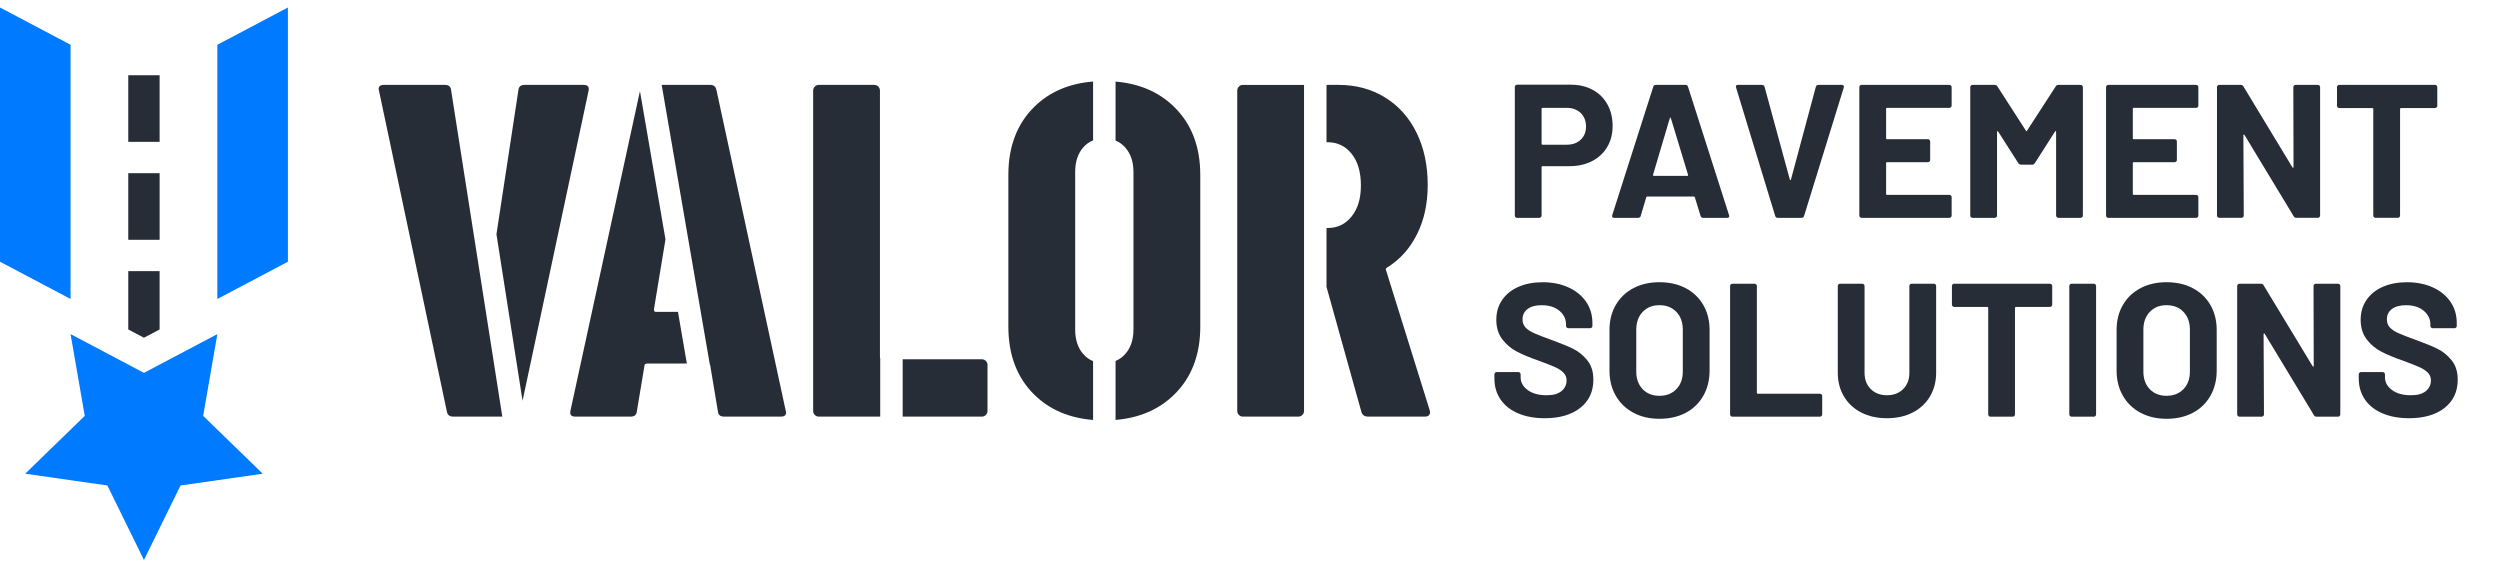 <?xml version="1.0" encoding="UTF-8"?> <svg xmlns="http://www.w3.org/2000/svg" width="326" height="74" viewBox="0 0 326 74" fill="none"><path d="M63.089 38.943L59.197 14.136L58.824 11.751C58.783 11.299 58.515 11.071 58.021 11.071H50.05C49.596 11.071 49.371 11.257 49.371 11.628L49.431 11.874L58.267 53.645C58.35 54.098 58.618 54.324 59.072 54.324H65.5L63.089 38.942V38.943ZM76.126 11.071H68.403C67.909 11.071 67.64 11.299 67.6 11.751L64.737 30.546L68.142 52.26L76.743 11.876C76.867 11.34 76.659 11.071 76.124 11.071H76.126Z" fill="#262D36"></path><path d="M88.408 40.669H85.518C85.353 40.669 85.27 40.568 85.27 40.36L86.778 31.211L83.45 11.88L74.394 53.523C74.27 54.058 74.476 54.326 75.013 54.326H82.242C82.736 54.326 83.003 54.099 83.045 53.646L84.034 47.715C84.034 47.509 84.158 47.406 84.404 47.406H89.566L88.407 40.671L88.408 40.669ZM102.45 53.523L93.428 11.751C93.345 11.299 93.077 11.071 92.625 11.071H86.284L88.421 23.487L91.327 40.362L91.335 40.413L92.558 47.51C92.603 47.561 92.626 47.628 92.626 47.716L93.615 53.647C93.655 54.101 93.924 54.327 94.418 54.327H101.833C102.285 54.327 102.511 54.142 102.511 53.772L102.451 53.525L102.45 53.523Z" fill="#262D36"></path><path d="M128.556 47.065C128.411 46.922 128.236 46.849 128.031 46.849H117.71V54.326H128.031C128.237 54.326 128.411 54.255 128.556 54.11C128.7 53.966 128.772 53.79 128.772 53.584V47.59C128.772 47.385 128.7 47.211 128.556 47.066V47.065ZM114.745 46.54V11.813C114.745 11.607 114.673 11.433 114.53 11.288C114.385 11.144 114.209 11.071 114.004 11.071H106.775C106.568 11.071 106.394 11.144 106.251 11.288C106.106 11.433 106.035 11.608 106.035 11.813V53.583C106.035 53.79 106.106 53.964 106.251 54.109C106.394 54.253 106.569 54.324 106.775 54.324H114.78V46.707C114.756 46.662 114.747 46.606 114.747 46.539L114.745 46.54Z" fill="#262D36"></path><path d="M153.086 13.914C151.109 11.99 148.57 10.898 145.468 10.639V18.33C145.959 18.529 146.386 18.84 146.752 19.26C147.454 20.063 147.804 21.124 147.804 22.441V42.956C147.804 44.276 147.454 45.336 146.752 46.139C146.386 46.559 145.959 46.87 145.468 47.068V54.758C148.57 54.5 151.109 53.408 153.086 51.484C155.373 49.26 156.516 46.293 156.516 42.587V22.814C156.516 19.106 155.373 16.141 153.086 13.915V13.914ZM141.223 19.26C141.591 18.824 142.03 18.504 142.538 18.306V10.633C139.411 10.883 136.862 11.976 134.888 13.913C132.624 16.138 131.49 19.104 131.49 22.812V42.585C131.49 46.292 132.622 49.258 134.888 51.481C136.862 53.417 139.412 54.512 142.538 54.761V47.088C142.03 46.89 141.591 46.571 141.223 46.135C140.543 45.332 140.203 44.272 140.203 42.952V22.437C140.203 21.12 140.543 20.058 141.223 19.256V19.26Z" fill="#262D36"></path><path d="M186.422 53.46L180.737 35.231C180.696 35.148 180.696 35.076 180.737 35.016C180.777 34.954 180.839 34.902 180.922 34.861C182.57 33.832 183.858 32.389 184.785 30.534C185.712 28.681 186.174 26.54 186.174 24.11C186.174 21.555 185.69 19.288 184.722 17.312C183.753 15.334 182.383 13.8 180.613 12.708C178.842 11.618 176.824 11.07 174.557 11.07H172.977V18.548H173.136C174.411 18.548 175.453 19.053 176.257 20.062C177.06 21.072 177.461 22.441 177.461 24.17C177.461 25.899 177.06 27.209 176.257 28.218C175.453 29.228 174.411 29.731 173.136 29.731H172.977V37.409L177.524 53.706C177.647 54.119 177.935 54.325 178.389 54.325H185.802C186.256 54.325 186.482 54.119 186.482 53.706L186.42 53.46H186.422ZM161.551 11.288C161.407 11.433 161.336 11.608 161.336 11.813V53.583C161.336 53.791 161.407 53.965 161.551 54.109C161.696 54.254 161.871 54.325 162.077 54.325H169.306C169.512 54.325 169.686 54.254 169.831 54.109C169.974 53.965 170.046 53.789 170.046 53.583V11.072H162.076C161.869 11.072 161.695 11.144 161.55 11.288H161.551Z" fill="#262D36"></path><path d="M28.342 43.566L18.771 48.622L9.202 43.566L11.051 54.23L3.287 61.771L14.001 63.306L18.771 73.021L23.543 63.306L34.257 61.771L26.493 54.23L28.342 43.566Z" fill="#007AFF"></path><path d="M20.815 22.584H16.727V31.269H20.815V22.584Z" fill="#262D36"></path><path d="M20.813 9.962V9.812H16.727V18.497H20.813V9.962Z" fill="#262D36"></path><path d="M20.813 42.962V35.357H16.727V42.961L18.77 44.041L20.813 42.962Z" fill="#262D36"></path><path d="M9.2 5.838L0 0.978V34.127L9.2 38.986V5.838Z" fill="#007AFF"></path><path d="M28.342 5.838V38.986L37.543 34.127V0.978L28.342 5.838Z" fill="#007AFF"></path><path d="M207.685 11.713C208.511 12.159 209.151 12.79 209.604 13.608C210.058 14.426 210.286 15.362 210.286 16.419C210.286 17.477 210.05 18.376 209.58 19.168C209.109 19.96 208.45 20.576 207.598 21.014C206.747 21.451 205.769 21.669 204.664 21.669H201.147C201.064 21.669 201.023 21.711 201.023 21.794V28.109C201.023 28.192 200.993 28.261 200.936 28.319C200.878 28.376 200.807 28.406 200.726 28.406H197.828C197.745 28.406 197.676 28.378 197.618 28.319C197.561 28.261 197.531 28.192 197.531 28.109V11.341C197.531 11.258 197.559 11.188 197.618 11.131C197.676 11.073 197.745 11.044 197.828 11.044H204.812C205.902 11.044 206.86 11.267 207.685 11.713ZM206.125 18.214C206.587 17.776 206.818 17.202 206.818 16.493C206.818 15.784 206.587 15.18 206.125 14.735C205.662 14.289 205.052 14.066 204.292 14.066H201.147C201.064 14.066 201.023 14.107 201.023 14.19V18.747C201.023 18.829 201.064 18.871 201.147 18.871H204.292C205.051 18.871 205.662 18.653 206.125 18.215V18.214Z" fill="#262D36"></path><path d="M221.753 28.158L221.01 25.731C220.977 25.665 220.936 25.631 220.886 25.631H214.793C214.744 25.631 214.702 25.665 214.669 25.731L213.95 28.158C213.901 28.323 213.794 28.406 213.628 28.406H210.483C210.384 28.406 210.309 28.378 210.259 28.319C210.21 28.261 210.202 28.174 210.234 28.059L215.584 11.317C215.634 11.152 215.741 11.069 215.907 11.069H219.795C219.96 11.069 220.068 11.152 220.118 11.317L225.468 28.059C225.484 28.093 225.493 28.134 225.493 28.183C225.493 28.332 225.402 28.407 225.22 28.407H222.076C221.911 28.407 221.803 28.324 221.753 28.159V28.158ZM215.66 22.932H220.019C220.118 22.932 220.151 22.883 220.118 22.784L217.888 15.428C217.872 15.362 217.847 15.333 217.814 15.341C217.78 15.349 217.756 15.378 217.739 15.428L215.559 22.784C215.543 22.883 215.575 22.932 215.658 22.932H215.66Z" fill="#262D36"></path><path d="M231.485 28.158L226.383 11.416L226.357 11.317C226.357 11.152 226.448 11.069 226.63 11.069H229.751C229.933 11.069 230.048 11.152 230.098 11.317L233.392 23.404C233.408 23.453 233.434 23.478 233.467 23.478C233.501 23.478 233.525 23.453 233.542 23.404L236.787 11.317C236.837 11.152 236.952 11.069 237.134 11.069H240.18C240.279 11.069 240.354 11.103 240.403 11.168C240.453 11.234 240.461 11.317 240.428 11.416L235.252 28.158C235.203 28.323 235.096 28.406 234.93 28.406H231.809C231.645 28.406 231.536 28.323 231.487 28.158H231.485Z" fill="#262D36"></path><path d="M254.407 13.978C254.35 14.036 254.279 14.065 254.197 14.065H246.073C245.99 14.065 245.948 14.107 245.948 14.19V18.029C245.948 18.112 245.99 18.153 246.073 18.153H251.397C251.48 18.153 251.55 18.183 251.608 18.24C251.665 18.298 251.695 18.369 251.695 18.45V20.852C251.695 20.936 251.665 21.005 251.608 21.063C251.55 21.12 251.479 21.15 251.397 21.15H246.073C245.99 21.15 245.948 21.191 245.948 21.274V25.286C245.948 25.369 245.99 25.41 246.073 25.41H254.197C254.28 25.41 254.35 25.44 254.407 25.497C254.465 25.555 254.494 25.626 254.494 25.707V28.11C254.494 28.192 254.465 28.262 254.407 28.32C254.35 28.377 254.279 28.407 254.197 28.407H242.754C242.671 28.407 242.602 28.378 242.544 28.32C242.486 28.262 242.457 28.192 242.457 28.11V11.367C242.457 11.284 242.485 11.215 242.544 11.157C242.602 11.1 242.671 11.07 242.754 11.07H254.197C254.28 11.07 254.35 11.1 254.407 11.157C254.465 11.215 254.494 11.286 254.494 11.367V13.769C254.494 13.852 254.465 13.922 254.407 13.979V13.978Z" fill="#262D36"></path><path d="M268.413 11.069H271.31C271.393 11.069 271.463 11.099 271.52 11.156C271.578 11.214 271.607 11.285 271.607 11.366V28.108C271.607 28.192 271.578 28.261 271.52 28.319C271.463 28.376 271.392 28.406 271.31 28.406H268.413C268.33 28.406 268.26 28.378 268.203 28.319C268.145 28.261 268.116 28.192 268.116 28.108V17.186C268.116 17.121 268.1 17.087 268.066 17.087C268.033 17.087 268.001 17.113 267.967 17.162L265.342 21.273C265.259 21.405 265.144 21.471 264.995 21.471H263.534C263.385 21.471 263.269 21.405 263.187 21.273L260.562 17.162C260.528 17.113 260.496 17.093 260.463 17.101C260.429 17.109 260.413 17.146 260.413 17.212V28.108C260.413 28.192 260.384 28.261 260.326 28.319C260.269 28.376 260.198 28.406 260.116 28.406H257.219C257.136 28.406 257.066 28.378 257.009 28.319C256.951 28.261 256.922 28.192 256.922 28.108V11.366C256.922 11.283 256.95 11.214 257.009 11.156C257.066 11.099 257.136 11.069 257.219 11.069H260.116C260.265 11.069 260.38 11.135 260.463 11.267L264.178 17.038C264.227 17.137 264.277 17.137 264.326 17.038L268.066 11.267C268.149 11.135 268.264 11.069 268.413 11.069Z" fill="#262D36"></path><path d="M286.579 13.978C286.521 14.036 286.451 14.065 286.369 14.065H278.245C278.162 14.065 278.12 14.107 278.12 14.19V18.029C278.12 18.112 278.162 18.153 278.245 18.153H283.569C283.652 18.153 283.722 18.183 283.779 18.24C283.837 18.298 283.866 18.369 283.866 18.45V20.852C283.866 20.936 283.837 21.005 283.779 21.063C283.722 21.12 283.651 21.15 283.569 21.15H278.245C278.162 21.15 278.12 21.191 278.12 21.274V25.286C278.12 25.369 278.162 25.41 278.245 25.41H286.369C286.452 25.41 286.521 25.44 286.579 25.497C286.637 25.555 286.666 25.626 286.666 25.707V28.11C286.666 28.192 286.637 28.262 286.579 28.32C286.521 28.377 286.451 28.407 286.369 28.407H274.926C274.843 28.407 274.773 28.378 274.716 28.32C274.658 28.262 274.629 28.192 274.629 28.11V11.367C274.629 11.284 274.657 11.215 274.716 11.157C274.773 11.1 274.843 11.07 274.926 11.07H286.369C286.452 11.07 286.521 11.1 286.579 11.157C286.637 11.215 286.666 11.286 286.666 11.367V13.769C286.666 13.852 286.637 13.922 286.579 13.979V13.978Z" fill="#262D36"></path><path d="M299.137 11.154C299.195 11.097 299.265 11.067 299.348 11.067H302.245C302.328 11.067 302.397 11.097 302.455 11.154C302.512 11.212 302.542 11.283 302.542 11.364V28.107C302.542 28.189 302.512 28.259 302.455 28.317C302.397 28.374 302.326 28.404 302.245 28.404H299.447C299.282 28.404 299.166 28.338 299.1 28.206L292.686 17.606C292.653 17.556 292.62 17.536 292.587 17.544C292.554 17.552 292.538 17.59 292.538 17.655L292.587 28.107C292.587 28.189 292.558 28.259 292.5 28.317C292.443 28.374 292.372 28.404 292.29 28.404H289.393C289.31 28.404 289.24 28.376 289.183 28.317C289.125 28.259 289.096 28.189 289.096 28.107V11.364C289.096 11.281 289.124 11.212 289.183 11.154C289.24 11.097 289.31 11.067 289.393 11.067H292.191C292.356 11.067 292.472 11.133 292.538 11.265L298.927 21.816C298.961 21.865 298.993 21.887 299.026 21.877C299.06 21.869 299.076 21.832 299.076 21.766L299.05 11.364C299.05 11.281 299.079 11.212 299.137 11.154Z" fill="#262D36"></path><path d="M317.736 11.154C317.793 11.212 317.823 11.283 317.823 11.364V13.792C317.823 13.875 317.793 13.944 317.736 14.002C317.678 14.06 317.607 14.089 317.526 14.089H313.092C313.009 14.089 312.968 14.13 312.968 14.213V28.108C312.968 28.191 312.939 28.261 312.881 28.318C312.823 28.376 312.752 28.405 312.671 28.405H309.774C309.691 28.405 309.621 28.377 309.564 28.318C309.506 28.261 309.477 28.191 309.477 28.108V14.213C309.477 14.13 309.435 14.089 309.352 14.089H305.043C304.96 14.089 304.891 14.061 304.833 14.002C304.776 13.944 304.746 13.875 304.746 13.792V11.364C304.746 11.281 304.774 11.212 304.833 11.154C304.891 11.097 304.96 11.067 305.043 11.067H317.526C317.609 11.067 317.678 11.097 317.736 11.154Z" fill="#262D36"></path><path d="M197.966 53.904C196.976 53.482 196.212 52.88 195.675 52.096C195.139 51.311 194.871 50.399 194.871 49.359V48.814C194.871 48.731 194.899 48.662 194.958 48.604C195.016 48.547 195.085 48.517 195.168 48.517H197.992C198.075 48.517 198.144 48.547 198.202 48.604C198.259 48.662 198.289 48.733 198.289 48.814V49.186C198.289 49.847 198.594 50.404 199.205 50.858C199.816 51.311 200.641 51.539 201.682 51.539C202.558 51.539 203.209 51.353 203.639 50.982C204.068 50.61 204.283 50.153 204.283 49.608C204.283 49.212 204.15 48.877 203.886 48.604C203.622 48.331 203.263 48.093 202.809 47.886C202.354 47.68 201.633 47.395 200.643 47.031C199.536 46.651 198.599 46.262 197.831 45.866C197.063 45.47 196.419 44.93 195.899 44.244C195.378 43.559 195.119 42.714 195.119 41.706C195.119 40.698 195.374 39.849 195.887 39.106C196.398 38.363 197.109 37.793 198.017 37.397C198.924 37.001 199.974 36.803 201.162 36.803C202.417 36.803 203.536 37.026 204.518 37.472C205.5 37.917 206.268 38.541 206.821 39.341C207.374 40.143 207.651 41.072 207.651 42.127V42.499C207.651 42.582 207.621 42.652 207.564 42.709C207.506 42.767 207.435 42.797 207.354 42.797H204.506C204.423 42.797 204.354 42.768 204.296 42.709C204.238 42.652 204.209 42.582 204.209 42.499V42.301C204.209 41.608 203.924 41.018 203.354 40.531C202.784 40.044 202.004 39.8 201.013 39.8C200.237 39.8 199.63 39.965 199.193 40.295C198.756 40.626 198.538 41.08 198.538 41.658C198.538 42.071 198.665 42.418 198.922 42.697C199.177 42.978 199.557 43.23 200.061 43.452C200.564 43.676 201.344 43.977 202.401 44.357C203.573 44.786 204.494 45.166 205.163 45.496C205.832 45.826 206.434 46.317 206.971 46.969C207.508 47.622 207.775 48.468 207.775 49.508C207.775 51.06 207.205 52.286 206.066 53.185C204.928 54.086 203.383 54.535 201.435 54.535C200.114 54.535 198.958 54.325 197.968 53.904H197.966Z" fill="#262D36"></path><path d="M212.986 53.816C212.003 53.287 211.239 52.549 210.695 51.6C210.15 50.651 209.877 49.556 209.877 48.319V43.018C209.877 41.796 210.15 40.715 210.695 39.773C211.239 38.831 212.003 38.102 212.986 37.581C213.968 37.06 215.103 36.801 216.391 36.801C217.68 36.801 218.839 37.06 219.821 37.581C220.803 38.102 221.567 38.832 222.112 39.773C222.657 40.714 222.93 41.796 222.93 43.018V48.319C222.93 49.556 222.657 50.655 222.112 51.613C221.567 52.571 220.803 53.31 219.821 53.829C218.839 54.35 217.695 54.609 216.391 54.609C215.088 54.609 213.968 54.344 212.986 53.817V53.816ZM218.595 50.745C219.156 50.167 219.437 49.4 219.437 48.442V42.993C219.437 42.036 219.16 41.264 218.607 40.678C218.053 40.091 217.315 39.798 216.391 39.798C215.468 39.798 214.752 40.091 214.199 40.678C213.645 41.264 213.37 42.036 213.37 42.993V48.442C213.37 49.4 213.645 50.167 214.199 50.745C214.752 51.323 215.483 51.612 216.391 51.612C217.3 51.612 218.035 51.323 218.595 50.745Z" fill="#262D36"></path><path d="M225.691 54.249C225.633 54.192 225.604 54.122 225.604 54.039V37.297C225.604 37.214 225.632 37.145 225.691 37.087C225.748 37.029 225.818 37 225.901 37H228.798C228.881 37 228.95 37.029 229.008 37.087C229.065 37.145 229.095 37.215 229.095 37.297V51.216C229.095 51.299 229.136 51.34 229.219 51.34H237.318C237.401 51.34 237.471 51.37 237.528 51.427C237.586 51.485 237.615 51.556 237.615 51.637V54.039C237.615 54.122 237.586 54.192 237.528 54.249C237.471 54.307 237.4 54.336 237.318 54.336H225.901C225.818 54.336 225.748 54.308 225.691 54.249Z" fill="#262D36"></path><path d="M242.706 53.792C241.739 53.297 240.989 52.6 240.452 51.699C239.915 50.8 239.646 49.764 239.646 48.59V37.296C239.646 37.213 239.675 37.144 239.733 37.086C239.791 37.029 239.861 36.999 239.944 36.999H242.841C242.924 36.999 242.993 37.029 243.051 37.086C243.108 37.144 243.138 37.215 243.138 37.296V48.614C243.138 49.49 243.405 50.196 243.943 50.731C244.48 51.268 245.185 51.537 246.06 51.537C246.936 51.537 247.641 51.27 248.177 50.731C248.714 50.194 248.982 49.49 248.982 48.614V37.296C248.982 37.213 249.01 37.144 249.069 37.086C249.126 37.029 249.196 36.999 249.279 36.999H252.176C252.259 36.999 252.329 37.029 252.386 37.086C252.444 37.144 252.473 37.215 252.473 37.296V48.59C252.473 49.763 252.204 50.798 251.667 51.699C251.131 52.6 250.38 53.297 249.414 53.792C248.448 54.287 247.329 54.535 246.058 54.535C244.786 54.535 243.668 54.287 242.702 53.792H242.706Z" fill="#262D36"></path><path d="M267.521 37.086C267.579 37.144 267.608 37.215 267.608 37.296V39.724C267.608 39.806 267.579 39.876 267.521 39.934C267.464 39.991 267.393 40.021 267.311 40.021H262.878C262.795 40.021 262.753 40.062 262.753 40.145V54.04C262.753 54.123 262.724 54.192 262.666 54.25C262.609 54.307 262.538 54.337 262.456 54.337H259.559C259.476 54.337 259.406 54.309 259.349 54.25C259.291 54.192 259.262 54.123 259.262 54.04V40.145C259.262 40.062 259.22 40.021 259.137 40.021H254.828C254.745 40.021 254.676 39.993 254.618 39.934C254.561 39.876 254.531 39.806 254.531 39.724V37.296C254.531 37.213 254.559 37.144 254.618 37.086C254.676 37.029 254.745 36.999 254.828 36.999H267.311C267.394 36.999 267.464 37.029 267.521 37.086Z" fill="#262D36"></path><path d="M269.925 54.249C269.867 54.192 269.838 54.122 269.838 54.039V37.297C269.838 37.214 269.866 37.145 269.925 37.087C269.982 37.029 270.052 37 270.135 37H273.032C273.115 37 273.185 37.029 273.242 37.087C273.3 37.145 273.329 37.215 273.329 37.297V54.039C273.329 54.122 273.3 54.192 273.242 54.249C273.185 54.307 273.114 54.336 273.032 54.336H270.135C270.052 54.336 269.982 54.308 269.925 54.249Z" fill="#262D36"></path><path d="M279.113 53.816C278.13 53.287 277.366 52.549 276.822 51.6C276.277 50.651 276.004 49.556 276.004 48.319V43.018C276.004 41.796 276.277 40.715 276.822 39.773C277.366 38.831 278.13 38.102 279.113 37.581C280.095 37.06 281.23 36.801 282.518 36.801C283.807 36.801 284.966 37.06 285.948 37.581C286.93 38.102 287.694 38.832 288.239 39.773C288.784 40.714 289.057 41.796 289.057 43.018V48.319C289.057 49.556 288.784 50.655 288.239 51.613C287.694 52.571 286.93 53.31 285.948 53.829C284.966 54.35 283.822 54.609 282.518 54.609C281.215 54.609 280.095 54.344 279.113 53.817V53.816ZM284.722 50.745C285.283 50.167 285.564 49.4 285.564 48.442V42.993C285.564 42.036 285.287 41.264 284.734 40.678C284.18 40.091 283.442 39.798 282.518 39.798C281.595 39.798 280.879 40.091 280.326 40.678C279.772 41.264 279.497 42.036 279.497 42.993V48.442C279.497 49.4 279.772 50.167 280.326 50.745C280.879 51.323 281.61 51.612 282.518 51.612C283.427 51.612 284.162 51.323 284.722 50.745Z" fill="#262D36"></path><path d="M301.772 37.086C301.83 37.029 301.899 36.999 301.982 36.999H304.88C304.963 36.999 305.032 37.029 305.09 37.086C305.147 37.144 305.177 37.215 305.177 37.296V54.038C305.177 54.121 305.147 54.191 305.09 54.248C305.032 54.306 304.961 54.335 304.88 54.335H302.081C301.917 54.335 301.8 54.27 301.735 54.137L295.321 43.537C295.287 43.488 295.255 43.468 295.222 43.476C295.188 43.484 295.172 43.521 295.172 43.587L295.222 54.038C295.222 54.121 295.192 54.191 295.135 54.248C295.077 54.306 295.006 54.335 294.925 54.335H292.028C291.945 54.335 291.875 54.307 291.817 54.248C291.76 54.191 291.73 54.121 291.73 54.038V37.296C291.73 37.213 291.759 37.144 291.817 37.086C291.875 37.029 291.945 36.999 292.028 36.999H294.826C294.99 36.999 295.107 37.065 295.172 37.197L301.562 47.747C301.596 47.797 301.628 47.818 301.661 47.809C301.695 47.801 301.711 47.763 301.711 47.698L301.685 37.296C301.685 37.213 301.713 37.144 301.772 37.086Z" fill="#262D36"></path><path d="M310.677 53.904C309.687 53.482 308.923 52.88 308.386 52.096C307.85 51.311 307.582 50.399 307.582 49.359V48.814C307.582 48.731 307.61 48.662 307.669 48.604C307.727 48.547 307.796 48.517 307.879 48.517H310.703C310.786 48.517 310.855 48.547 310.913 48.604C310.97 48.662 311 48.733 311 48.814V49.186C311 49.847 311.305 50.404 311.916 50.858C312.527 51.311 313.352 51.539 314.393 51.539C315.269 51.539 315.92 51.353 316.35 50.982C316.779 50.61 316.994 50.153 316.994 49.608C316.994 49.212 316.861 48.877 316.597 48.604C316.332 48.331 315.974 48.093 315.52 47.886C315.065 47.68 314.344 47.395 313.354 47.031C312.247 46.651 311.31 46.262 310.542 45.866C309.774 45.47 309.13 44.93 308.61 44.244C308.089 43.559 307.83 42.714 307.83 41.706C307.83 40.698 308.085 39.849 308.598 39.106C309.109 38.363 309.819 37.793 310.728 37.397C311.635 37.001 312.685 36.803 313.873 36.803C315.128 36.803 316.247 37.026 317.229 37.472C318.211 37.917 318.979 38.541 319.532 39.341C320.085 40.143 320.362 41.072 320.362 42.127V42.499C320.362 42.582 320.332 42.652 320.275 42.709C320.217 42.767 320.146 42.797 320.065 42.797H317.217C317.134 42.797 317.064 42.768 317.007 42.709C316.949 42.652 316.92 42.582 316.92 42.499V42.301C316.92 41.608 316.635 41.018 316.065 40.531C315.495 40.044 314.715 39.8 313.724 39.8C312.948 39.8 312.341 39.965 311.904 40.295C311.467 40.626 311.249 41.08 311.249 41.658C311.249 42.071 311.376 42.418 311.633 42.697C311.888 42.978 312.268 43.23 312.772 43.452C313.275 43.676 314.055 43.977 315.112 44.357C316.284 44.786 317.205 45.166 317.874 45.496C318.543 45.826 319.145 46.317 319.682 46.969C320.219 47.622 320.486 48.468 320.486 49.508C320.486 51.06 319.916 52.286 318.777 53.185C317.639 54.086 316.094 54.535 314.146 54.535C312.825 54.535 311.669 54.325 310.679 53.904H310.677Z" fill="#262D36"></path></svg> 